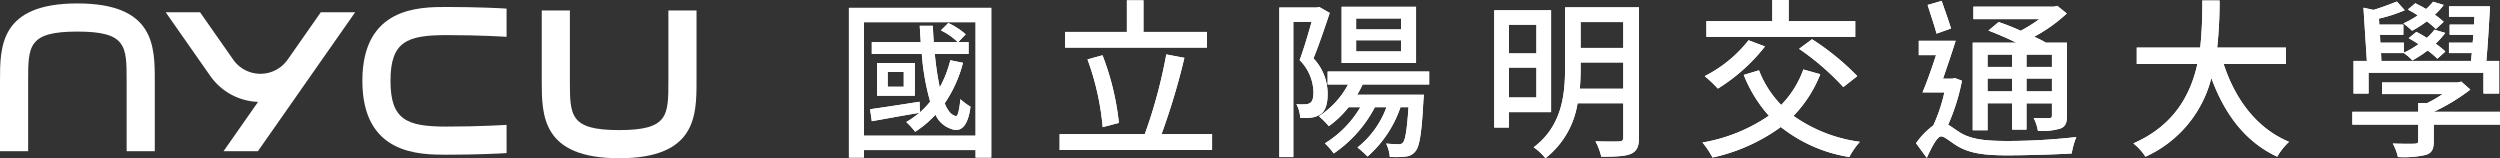 <svg xmlns="http://www.w3.org/2000/svg" xmlns:xlink="http://www.w3.org/1999/xlink" width="434" height="27.469" viewBox="0 0 434 27.469">
  <rect x="0" y="0" width="434" height="27.469" fill="#333333" stroke="none"/>
  <defs>
    <clipPath id="clip-path">
      <rect id="矩形_132" data-name="矩形 132" width="434" height="27.469" fill="#fff"/>
    </clipPath>
  </defs>
  <g id="组_204" data-name="组 204" transform="translate(0 0)">
    <g id="组_203" data-name="组 203" transform="translate(0 0)" clip-path="url(#clip-path)">
      <path id="路径_828" data-name="路径 828" d="M26.871,26.389H21.985V14.174c0-6.047,0-8.55-8.55-8.55s-8.55,2.5-8.55,8.55V26.389H0V14.174C0,8.189,0,.739,13.435.739s13.435,7.45,13.435,13.435Z" transform="translate(0 -0.142)" fill="#fff"/>
      <path id="路径_829" data-name="路径 829" d="M129.9,27.9c-13.435,0-13.435-7.449-13.435-13.435V2.252h4.885V14.467c0,6.048,0,8.55,8.55,8.55s8.55-2.5,8.55-8.55V2.252h4.885V14.467c0,5.986,0,13.435-13.435,13.435" transform="translate(-22.418 -0.433)" fill="#fff"/>
      <path id="路径_830" data-name="路径 830" d="M56.791,10.857a5.77,5.77,0,0,1-9.452,0L41.582,2.63H35.618l7.719,11.027a10.674,10.674,0,0,0,3.924,3.409,10.732,10.732,0,0,0,4.395,1.127l-5.992,8.56h5.964L68.513,2.63H62.55Z" transform="translate(-6.856 -0.506)" fill="#fff"/>
      <path id="路径_831" data-name="路径 831" d="M102.936,21.963c-.036,0-4.468.3-10.382.3-6.891,0-9.771-1.1-9.771-7.94s2.88-7.94,9.771-7.94c5.914,0,10.347.294,10.382.3v-4.9C101.811,1.7,97.609,1.5,92.553,1.5,87.8,1.5,77.9,1.5,77.9,14.321s9.9,12.825,14.656,12.825c5.056,0,9.257-.2,10.382-.283Z" transform="translate(-14.994 -0.288)" fill="#fff"/>
      <path id="路径_832" data-name="路径 832" d="M207.214,1.687V27.675h-2.726v-1.3H185.109v1.3H182.5V1.687Zm-2.726,2.489H185.109V23.881h19.379ZM202.3,11.228a22.459,22.459,0,0,1-3.172,7.025c.5,1.273,1.156,2.073,1.927,2.221.355.12.622-1.1.8-2.934a9.9,9.9,0,0,0,1.747,1.3c-.415,3.379-1.659,4.534-3.378,3.853a4.585,4.585,0,0,1-2.7-2.46A17.8,17.8,0,0,1,194,23.2a13.473,13.473,0,0,0-1.54-1.689,17.485,17.485,0,0,0,2.28-1.6c-2.9.474-5.9,1.037-8.267,1.451l-.3-2.073c2.163-.3,5.393-.8,8.593-1.3l.059,1.838a13.317,13.317,0,0,0,1.778-1.866,41.72,41.72,0,0,1-1.451-8.268h-8.683V7.644h8.5q-.09-1.423-.178-2.845h2.281c.03.948.089,1.925.149,2.845h4.177A10.86,10.86,0,0,0,198.472,5.6l1.275-1.273A12.4,12.4,0,0,1,202.77,6.28l-1.3,1.364h1.806V9.688h-5.867a52.927,52.927,0,0,0,.86,5.808,19.492,19.492,0,0,0,1.836-4.712Zm-8.356,5.719h-6.548V11.258h6.548Zm-1.927-4.118h-2.785v2.549h2.785Z" transform="translate(-35.128 -0.325)" fill="#fff"/>
      <path id="路径_833" data-name="路径 833" d="M254.263,23.3v2.757H227.8V23.3h14.786a86.724,86.724,0,0,0,3.733-13.838l3.141.594A120.019,120.019,0,0,1,245.491,23.3Zm-.89-15.023H228.75V5.554h10.725V.073h2.876V5.554h11.022Zm-18.1,13.809a45.442,45.442,0,0,0-2.637-11.764l2.607-.711a45.786,45.786,0,0,1,2.845,11.734Z" transform="translate(-43.848 -0.014)" fill="#fff"/>
      <path id="路径_834" data-name="路径 834" d="M283.771,2.533c-.829,2.49-1.867,5.572-2.815,7.884a8.967,8.967,0,0,1,2.46,6.163c0,1.689-.355,2.934-1.215,3.526a3.978,3.978,0,0,1-1.6.593,14.19,14.19,0,0,1-1.956.03,5.4,5.4,0,0,0-.652-2.371,9.118,9.118,0,0,0,1.51.031,1.586,1.586,0,0,0,.92-.268c.414-.295.533-1.007.533-1.867a8.125,8.125,0,0,0-2.4-5.54c.741-1.986,1.512-4.623,2.075-6.639h-3.172V27.544H275.03V1.587h6.519l.414-.089ZM289.49,14.95a16.892,16.892,0,0,1-.948,1.778h11.586l-.089,1.009c-.3,5.777-.682,8.029-1.423,8.858a2.356,2.356,0,0,1-1.689.86,15.35,15.35,0,0,1-2.726.06,6.2,6.2,0,0,0-.623-2.312c.92.089,1.749.119,2.1.119a.913.913,0,0,0,.829-.3c.386-.5.682-2.1.949-6.135h-1.393a19.935,19.935,0,0,1-5.719,8.565,18.738,18.738,0,0,0-1.747-1.571,15.839,15.839,0,0,0,5.037-6.994h-2.016a22.125,22.125,0,0,1-7.141,8.032,11.759,11.759,0,0,0-1.54-1.749,18.14,18.14,0,0,0,6.163-6.282H287.06a17.056,17.056,0,0,1-3.438,3.29,15.467,15.467,0,0,0-1.718-1.718,14.9,14.9,0,0,0,5.067-5.513h-3.555V12.7h17.63V14.95Zm9.274-3.733H285.845V1.468h12.919Zm-2.607-7.734h-7.793v1.9h7.793Zm0,3.793h-7.793V9.2h7.793Z" transform="translate(-52.938 -0.282)" fill="#fff"/>
      <path id="路径_835" data-name="路径 835" d="M323.78,19.771v2.667h-2.549V2.082H331.1V19.771Zm0-10.193h4.771V4.6H323.78Zm4.771,2.461H323.78v5.186h4.771Zm17.808,12.147c0,1.542-.385,2.371-1.392,2.816-1.037.443-2.666.5-5.156.5a10.482,10.482,0,0,0-1.007-2.667c1.778.06,3.585.03,4.118.03.5-.03.711-.208.711-.712V18.231h-7.94a15.064,15.064,0,0,1-5.572,9.541,9.6,9.6,0,0,0-2.044-1.9c4.949-3.7,5.452-9.246,5.452-13.779V1.577h12.83Zm-2.726-8.475V11.149h-7.407v.979c0,1.124-.029,2.34-.148,3.584ZM336.225,8.63h7.408v-4.5h-7.408Z" transform="translate(-61.831 -0.303)" fill="#fff"/>
      <path id="路径_836" data-name="路径 836" d="M386.448,12.889a22.025,22.025,0,0,1-4.652,7.231,25.8,25.8,0,0,0,11.526,4.5,13.253,13.253,0,0,0-1.838,2.637A25.653,25.653,0,0,1,379.6,22.046a31.555,31.555,0,0,1-11.853,5.3A15.387,15.387,0,0,0,366,24.742a29.174,29.174,0,0,0,11.527-4.652,23.594,23.594,0,0,1-4.357-7.083l2.637-.8a17.944,17.944,0,0,0,3.853,6.015,17,17,0,0,0,3.852-6.163Zm-9.6-4.829a31.283,31.283,0,0,1-8.179,7.319,22.9,22.9,0,0,0-2.28-2.163A22.787,22.787,0,0,0,374,6.992ZM392.522,6.4h-25.84V3.673h11.439V0h2.845V3.673h11.556Zm-7.5.415a44.273,44.273,0,0,1,7.852,6.4l-2.429,1.9a44.378,44.378,0,0,0-7.675-6.639Z" transform="translate(-70.449 0)" fill="#fff"/>
      <path id="路径_837" data-name="路径 837" d="M419.881,14.051a35.62,35.62,0,0,1-2.4,7.646c.563.295,1.185.8,2.133,1.392,2.075,1.245,4.771,1.423,8.267,1.423a108.291,108.291,0,0,0,11.852-.682,12.885,12.885,0,0,0-.8,2.846c-2.282.148-7.734.325-11.171.325-3.911,0-6.459-.325-8.594-1.57-1.185-.682-2.281-1.719-2.9-1.719-.682,0-1.69,1.927-2.49,3.735L411.91,24.9a12.988,12.988,0,0,1,2.993-3.083,27.74,27.74,0,0,0,1.926-5.747h-3.792c.741-1.749,1.6-4.149,2.341-6.459h-2.993V7.116h6.4c-.652,2.1-1.483,4.5-2.193,6.579h1.63l.414-.119Zm-4.415-8.179c-.325-1.3-1.068-3.407-1.542-4.977l2.43-.712c.534,1.542,1.244,3.526,1.63,4.8Zm8.86,16.772h-2.578V7.443h7.587c-1.542-.74-3.349-1.542-4.86-2.1l1.777-1.482a40.584,40.584,0,0,1,3.823,1.512,24.834,24.834,0,0,0,3.23-2.016H421.867V1.19h14.016l.533-.148,1.659,1.332a26.449,26.449,0,0,1-5.661,4.031,21.369,21.369,0,0,1,2.046,1.038h3.644V20.1c0,1.244-.237,1.867-1.068,2.222a10.628,10.628,0,0,1-3.971.415,7.533,7.533,0,0,0-.74-2.223c1.214.06,2.371.03,2.7.03.355,0,.474-.119.474-.474v-2.1h-4.415v4.562h-2.49V17.963h-4.266Zm0-10.994h4.268V9.517h-4.268Zm4.266,2.015h-4.268v2.222h4.268ZM435.5,9.518h-4.415v2.133H435.5Zm0,4.147h-4.415v2.222H435.5Z" transform="translate(-79.285 -0.035)" fill="#fff"/>
      <path id="路径_838" data-name="路径 838" d="M474.3,11.133c2.016,6.163,5.749,11.171,11.349,13.512a10.849,10.849,0,0,0-2.045,2.578c-5.541-2.578-9.127-7.379-11.438-13.661a20.5,20.5,0,0,1-11.437,13.661,9.617,9.617,0,0,0-2.1-2.312c7.053-3.081,9.927-8.415,11.113-13.779H459.217V8.288H470.24A74.03,74.03,0,0,0,470.6.11h2.993a74.636,74.636,0,0,1-.413,8.178h11.94v2.845Z" transform="translate(-88.277 -0.021)" fill="#fff"/>
      <path id="路径_839" data-name="路径 839" d="M531.339,21.694h-11.5v2.9c0,1.334-.295,1.986-1.332,2.343a17,17,0,0,1-4.889.384,8.708,8.708,0,0,0-.89-2.341c1.66.061,3.38.061,3.793.03.5-.03.622-.119.622-.474V21.694H505.707V19.471h11.438V17.96h1.542a21.961,21.961,0,0,0,2.7-1.571h-10.52V14.374H524.02l.593-.147,1.57,1.392a34.415,34.415,0,0,1-6.342,3.852h11.5ZM508.522,16.3h-2.607v-5.66h2.31L507.635,1.4l1.747.384c1.392-.414,2.993-1.038,4.059-1.452L514.8,1.841a26.4,26.4,0,0,1-4.474,1.453l.06,1.036h4.177V6.107h-4.06l.06,1.364h4.088V9.218a18.318,18.318,0,0,0,2.549-1.481A17.687,17.687,0,0,0,515.486,6.7l1.334-1.1a18.93,18.93,0,0,1,1.808,1.038,8.7,8.7,0,0,0,1.332-1.423l1.866.563a13.811,13.811,0,0,1-1.659,1.867,15.238,15.238,0,0,1,1.689,1.362l-1.392,1.245a15.669,15.669,0,0,0-1.689-1.423,22.146,22.146,0,0,1-2.637,1.719,10.282,10.282,0,0,0-1.481-1.273h-3.971l.061,1.362H526.3l.148-1.362h-3.971V7.471h4.12l.118-1.364H522.6V4.329h4.238l.059-1.362h-4.415V1.159h7.113c-.149,3.052-.385,6.816-.623,9.482h2.223V16.3h-2.726V12.686H508.522ZM520.2,5.1a13.215,13.215,0,0,0-1.57-1.334A20.278,20.278,0,0,1,516.08,5.4a17.13,17.13,0,0,0-1.512-1.273,15.564,15.564,0,0,0,2.488-1.394,17.479,17.479,0,0,0-1.718-1.007l1.3-1.1c.591.3,1.244.622,1.866,1.007A9.818,9.818,0,0,0,519.724.36l1.836.563a10.276,10.276,0,0,1-1.54,1.689,12.872,12.872,0,0,1,1.54,1.244Z" transform="translate(-97.339 -0.063)" fill="#fff"/>
      <path id="路径_840" data-name="路径 840" d="M207.214,1.687V27.675h-2.726v-1.3H185.109v1.3H182.5V1.687Zm-2.726,2.489H185.109V23.881h19.379ZM202.3,11.228a22.459,22.459,0,0,1-3.172,7.025c.5,1.273,1.156,2.073,1.927,2.221.355.12.622-1.1.8-2.934a9.9,9.9,0,0,0,1.747,1.3c-.415,3.379-1.659,4.534-3.378,3.853a4.585,4.585,0,0,1-2.7-2.46A17.8,17.8,0,0,1,194,23.2a13.473,13.473,0,0,0-1.54-1.689,17.485,17.485,0,0,0,2.28-1.6c-2.9.474-5.9,1.037-8.267,1.451l-.3-2.073c2.163-.3,5.393-.8,8.593-1.3l.059,1.838a13.317,13.317,0,0,0,1.778-1.866,41.72,41.72,0,0,1-1.451-8.268h-8.683V7.644h8.5q-.09-1.423-.178-2.845h2.281c.03.948.089,1.925.149,2.845h4.177A10.86,10.86,0,0,0,198.472,5.6l1.275-1.273A12.4,12.4,0,0,1,202.77,6.28l-1.3,1.364h1.806V9.688h-5.867a52.927,52.927,0,0,0,.86,5.808,19.492,19.492,0,0,0,1.836-4.712Zm-8.356,5.719h-6.548V11.258h6.548Zm-1.927-4.118h-2.785v2.549h2.785Z" transform="translate(-35.128 -0.325)" fill="#fff"/>
      <path id="路径_841" data-name="路径 841" d="M254.263,23.3v2.757H227.8V23.3h14.786a86.724,86.724,0,0,0,3.733-13.838l3.141.594A120.019,120.019,0,0,1,245.491,23.3Zm-.89-15.023H228.75V5.554h10.725V.073h2.876V5.554h11.022Zm-18.1,13.809a45.442,45.442,0,0,0-2.637-11.764l2.607-.711a45.786,45.786,0,0,1,2.845,11.734Z" transform="translate(-43.848 -0.014)" fill="#fff"/>
      <path id="路径_842" data-name="路径 842" d="M283.771,2.533c-.829,2.49-1.867,5.572-2.815,7.884a8.967,8.967,0,0,1,2.46,6.163c0,1.689-.355,2.934-1.215,3.526a3.978,3.978,0,0,1-1.6.593,14.19,14.19,0,0,1-1.956.03,5.4,5.4,0,0,0-.652-2.371,9.118,9.118,0,0,0,1.51.031,1.586,1.586,0,0,0,.92-.268c.414-.295.533-1.007.533-1.867a8.125,8.125,0,0,0-2.4-5.54c.741-1.986,1.512-4.623,2.075-6.639h-3.172V27.544H275.03V1.587h6.519l.414-.089ZM289.49,14.95a16.892,16.892,0,0,1-.948,1.778h11.586l-.089,1.009c-.3,5.777-.682,8.029-1.423,8.858a2.356,2.356,0,0,1-1.689.86,15.35,15.35,0,0,1-2.726.06,6.2,6.2,0,0,0-.623-2.312c.92.089,1.749.119,2.1.119a.913.913,0,0,0,.829-.3c.386-.5.682-2.1.949-6.135h-1.393a19.935,19.935,0,0,1-5.719,8.565,18.738,18.738,0,0,0-1.747-1.571,15.839,15.839,0,0,0,5.037-6.994h-2.016a22.125,22.125,0,0,1-7.141,8.032,11.759,11.759,0,0,0-1.54-1.749,18.14,18.14,0,0,0,6.163-6.282H287.06a17.056,17.056,0,0,1-3.438,3.29,15.467,15.467,0,0,0-1.718-1.718,14.9,14.9,0,0,0,5.067-5.513h-3.555V12.7h17.63V14.95Zm9.274-3.733H285.845V1.468h12.919Zm-2.607-7.734h-7.793v1.9h7.793Zm0,3.793h-7.793V9.2h7.793Z" transform="translate(-52.938 -0.282)" fill="#fff"/>
      <path id="路径_843" data-name="路径 843" d="M323.78,19.771v2.667h-2.549V2.082H331.1V19.771Zm0-10.193h4.771V4.6H323.78Zm4.771,2.461H323.78v5.186h4.771Zm17.808,12.147c0,1.542-.385,2.371-1.392,2.816-1.037.443-2.666.5-5.156.5a10.482,10.482,0,0,0-1.007-2.667c1.778.06,3.585.03,4.118.03.5-.03.711-.208.711-.712V18.231h-7.94a15.064,15.064,0,0,1-5.572,9.541,9.6,9.6,0,0,0-2.044-1.9c4.949-3.7,5.452-9.246,5.452-13.779V1.577h12.83Zm-2.726-8.475V11.149h-7.407v.979c0,1.124-.029,2.34-.148,3.584ZM336.225,8.63h7.408v-4.5h-7.408Z" transform="translate(-61.831 -0.303)" fill="#fff"/>
      <path id="路径_844" data-name="路径 844" d="M386.448,12.889a22.025,22.025,0,0,1-4.652,7.231,25.8,25.8,0,0,0,11.526,4.5,13.253,13.253,0,0,0-1.838,2.637A25.653,25.653,0,0,1,379.6,22.046a31.555,31.555,0,0,1-11.853,5.3A15.387,15.387,0,0,0,366,24.742a29.174,29.174,0,0,0,11.527-4.652,23.594,23.594,0,0,1-4.357-7.083l2.637-.8a17.944,17.944,0,0,0,3.853,6.015,17,17,0,0,0,3.852-6.163Zm-9.6-4.829a31.283,31.283,0,0,1-8.179,7.319,22.9,22.9,0,0,0-2.28-2.163A22.787,22.787,0,0,0,374,6.992ZM392.522,6.4h-25.84V3.673h11.439V0h2.845V3.673h11.556Zm-7.5.415a44.273,44.273,0,0,1,7.852,6.4l-2.429,1.9a44.378,44.378,0,0,0-7.675-6.639Z" transform="translate(-70.449 0)" fill="#fff"/>
      <path id="路径_845" data-name="路径 845" d="M419.881,14.051a35.62,35.62,0,0,1-2.4,7.646c.563.295,1.185.8,2.133,1.392,2.075,1.245,4.771,1.423,8.267,1.423a108.291,108.291,0,0,0,11.852-.682,12.885,12.885,0,0,0-.8,2.846c-2.282.148-7.734.325-11.171.325-3.911,0-6.459-.325-8.594-1.57-1.185-.682-2.281-1.719-2.9-1.719-.682,0-1.69,1.927-2.49,3.735L411.91,24.9a12.988,12.988,0,0,1,2.993-3.083,27.74,27.74,0,0,0,1.926-5.747h-3.792c.741-1.749,1.6-4.149,2.341-6.459h-2.993V7.116h6.4c-.652,2.1-1.483,4.5-2.193,6.579h1.63l.414-.119Zm-4.415-8.179c-.325-1.3-1.068-3.407-1.542-4.977l2.43-.712c.534,1.542,1.244,3.526,1.63,4.8Zm8.86,16.772h-2.578V7.443h7.587c-1.542-.74-3.349-1.542-4.86-2.1l1.777-1.482a40.584,40.584,0,0,1,3.823,1.512,24.834,24.834,0,0,0,3.23-2.016H421.867V1.19h14.016l.533-.148,1.659,1.332a26.449,26.449,0,0,1-5.661,4.031,21.369,21.369,0,0,1,2.046,1.038h3.644V20.1c0,1.244-.237,1.867-1.068,2.222a10.628,10.628,0,0,1-3.971.415,7.533,7.533,0,0,0-.74-2.223c1.214.06,2.371.03,2.7.03.355,0,.474-.119.474-.474v-2.1h-4.415v4.562h-2.49V17.963h-4.266Zm0-10.994h4.268V9.517h-4.268Zm4.266,2.015h-4.268v2.222h4.268ZM435.5,9.518h-4.415v2.133H435.5Zm0,4.147h-4.415v2.222H435.5Z" transform="translate(-79.285 -0.035)" fill="#fff"/>
      <path id="路径_846" data-name="路径 846" d="M474.3,11.133c2.016,6.163,5.749,11.171,11.349,13.512a10.849,10.849,0,0,0-2.045,2.578c-5.541-2.578-9.127-7.379-11.438-13.661a20.5,20.5,0,0,1-11.437,13.661,9.617,9.617,0,0,0-2.1-2.312c7.053-3.081,9.927-8.415,11.113-13.779H459.217V8.288H470.24A74.03,74.03,0,0,0,470.6.11h2.993a74.636,74.636,0,0,1-.413,8.178h11.94v2.845Z" transform="translate(-88.277 -0.021)" fill="#fff"/>
      <path id="路径_847" data-name="路径 847" d="M531.339,21.694h-11.5v2.9c0,1.334-.295,1.986-1.332,2.343a17,17,0,0,1-4.889.384,8.708,8.708,0,0,0-.89-2.341c1.66.061,3.38.061,3.793.03.5-.03.622-.119.622-.474V21.694H505.707V19.471h11.438V17.96h1.542a21.961,21.961,0,0,0,2.7-1.571h-10.52V14.374H524.02l.593-.147,1.57,1.392a34.415,34.415,0,0,1-6.342,3.852h11.5ZM508.522,16.3h-2.607v-5.66h2.31L507.635,1.4l1.747.384c1.392-.414,2.993-1.038,4.059-1.452L514.8,1.841a26.4,26.4,0,0,1-4.474,1.453l.06,1.036h4.177V6.107h-4.06l.06,1.364h4.088V9.218a18.318,18.318,0,0,0,2.549-1.481A17.687,17.687,0,0,0,515.486,6.7l1.334-1.1a18.93,18.93,0,0,1,1.808,1.038,8.7,8.7,0,0,0,1.332-1.423l1.866.563a13.811,13.811,0,0,1-1.659,1.867,15.238,15.238,0,0,1,1.689,1.362l-1.392,1.245a15.669,15.669,0,0,0-1.689-1.423,22.146,22.146,0,0,1-2.637,1.719,10.282,10.282,0,0,0-1.481-1.273h-3.971l.061,1.362H526.3l.148-1.362h-3.971V7.471h4.12l.118-1.364H522.6V4.329h4.238l.059-1.362h-4.415V1.159h7.113c-.149,3.052-.385,6.816-.623,9.482h2.223V16.3h-2.726V12.686H508.522ZM520.2,5.1a13.215,13.215,0,0,0-1.57-1.334A20.278,20.278,0,0,1,516.08,5.4a17.13,17.13,0,0,0-1.512-1.273,15.564,15.564,0,0,0,2.488-1.394,17.479,17.479,0,0,0-1.718-1.007l1.3-1.1c.591.3,1.244.622,1.866,1.007A9.818,9.818,0,0,0,519.724.36l1.836.563a10.276,10.276,0,0,1-1.54,1.689,12.872,12.872,0,0,1,1.54,1.244Z" transform="translate(-97.339 -0.063)" fill="#fff"/>
    </g>
  </g>
</svg>